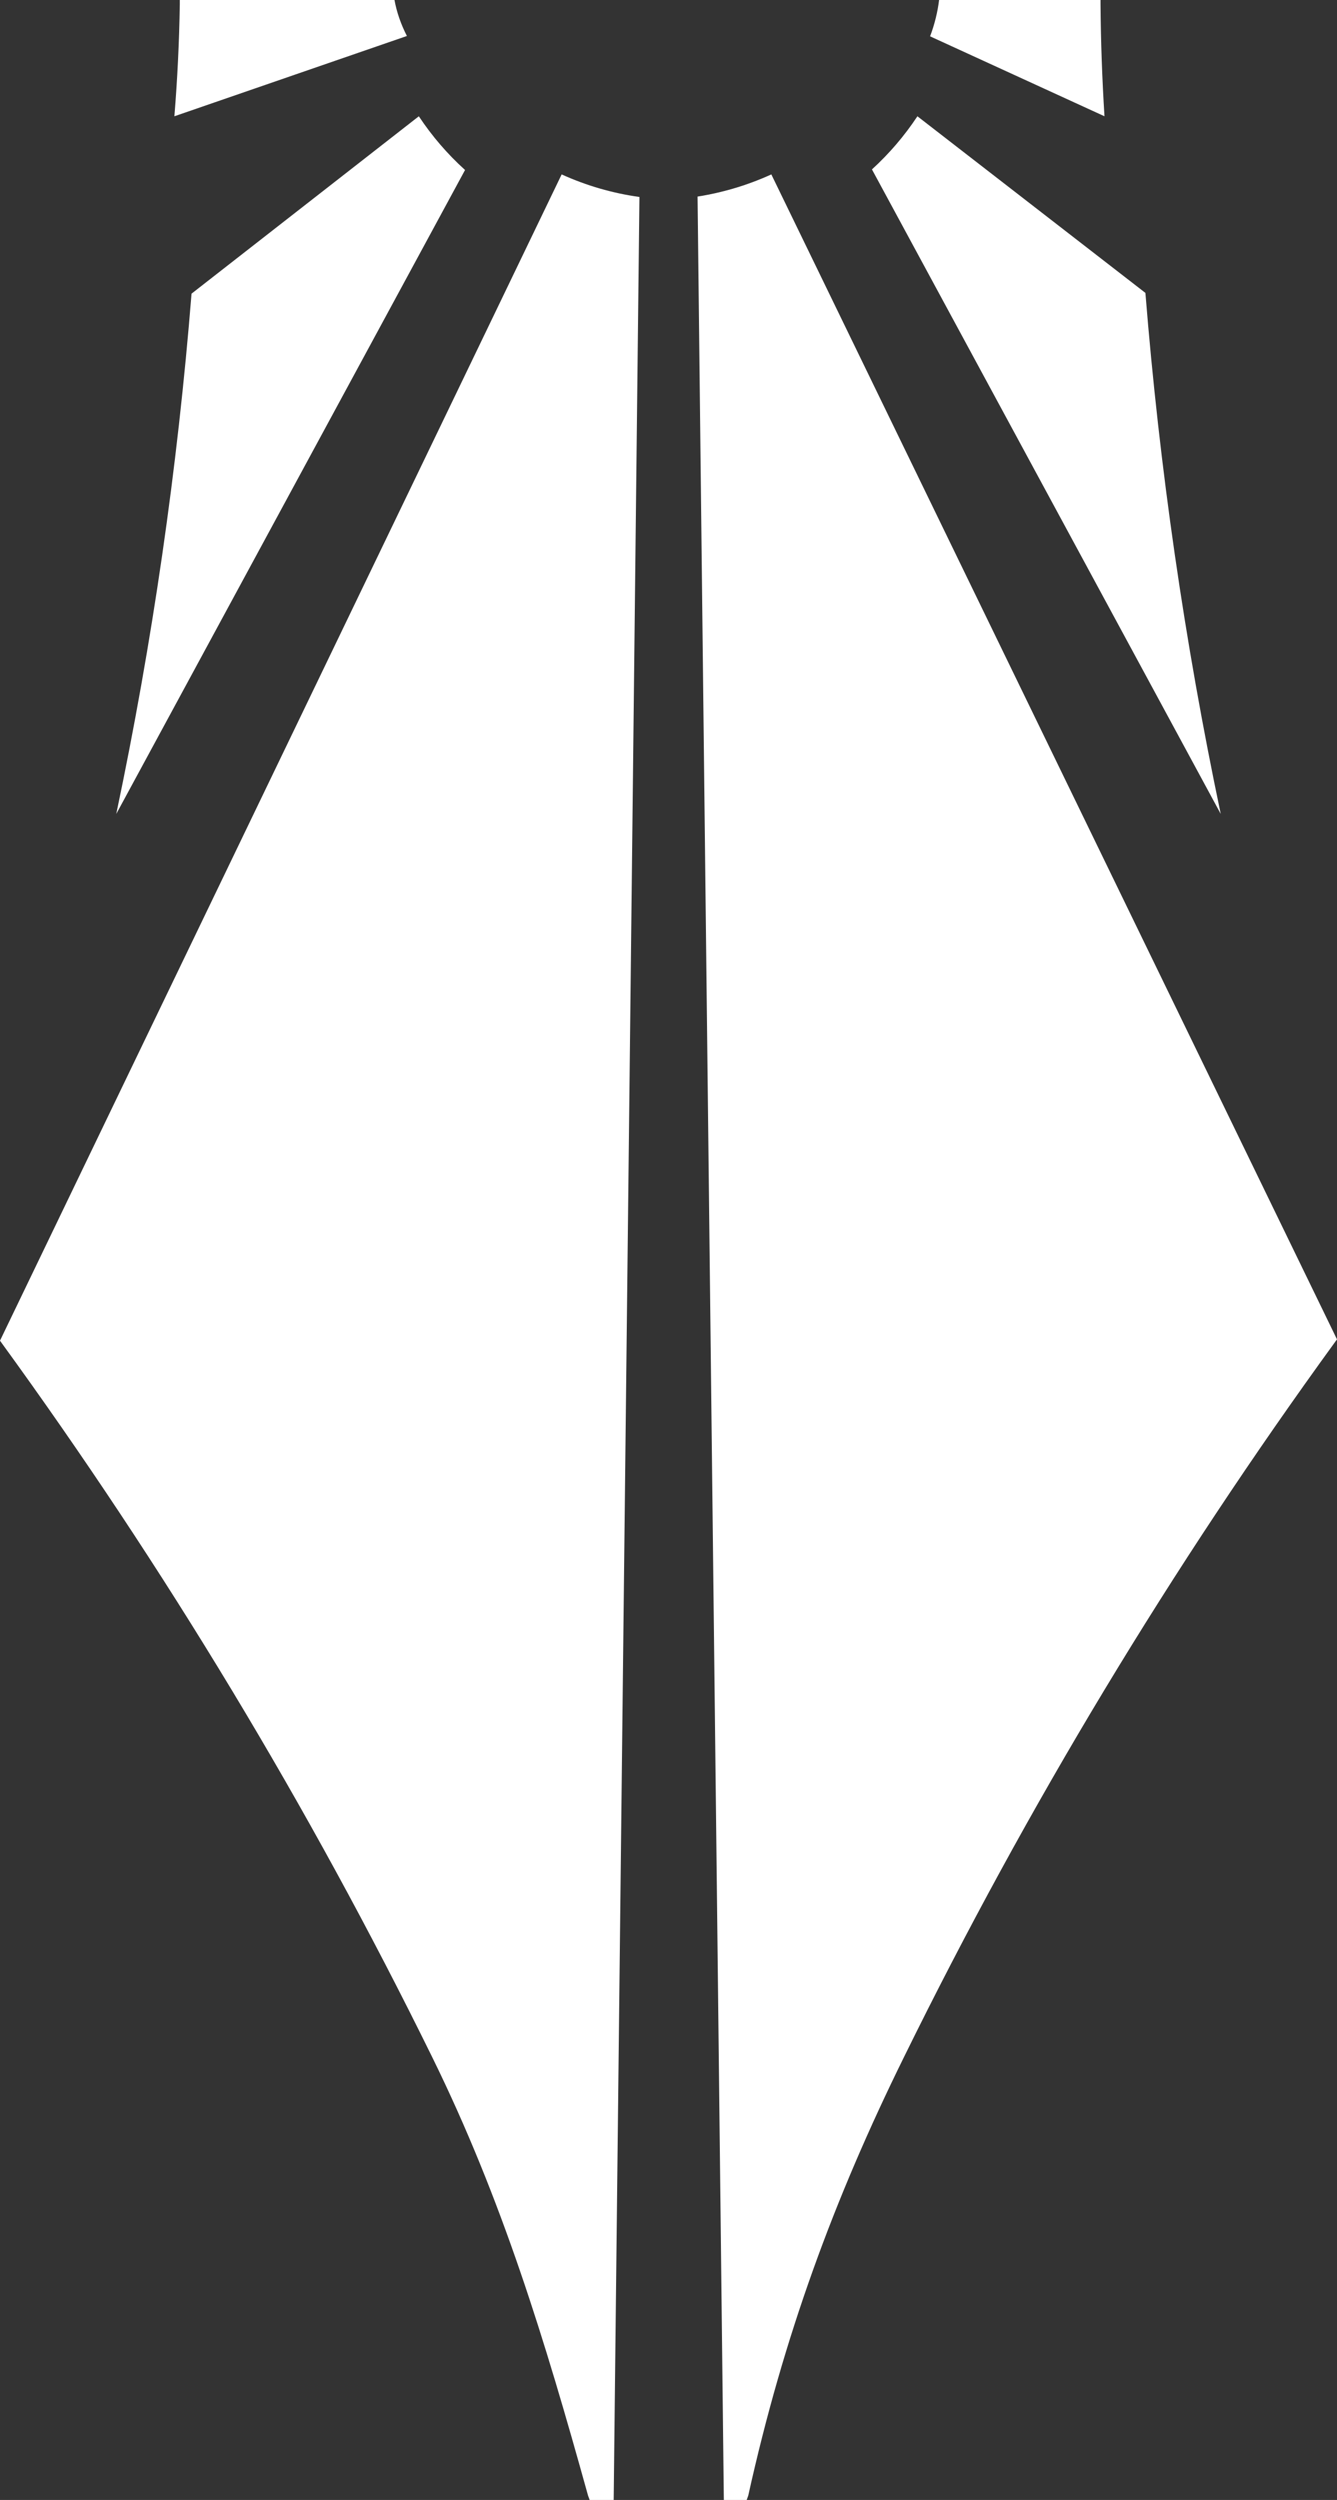 <?xml version="1.0" encoding="UTF-8"?> <svg xmlns="http://www.w3.org/2000/svg" width="23" height="43" viewBox="0 0 23 43" fill="none"><rect x="0" y="0" width="23" height="43" fill="#333333" stroke="none"/><g clip-path="url(#clip0_106_619)"><path d="M15 2.914L21 14C20.379 11.045 19.946 8.051 19.704 5.038L15.782 2C15.559 2.337 15.296 2.644 15 2.914Z" fill="white"></path><path d="M19 2C18.96 1.361 18.937 0.72 18.932 0.078V0H16.155C16.129 0.212 16.077 0.421 16 0.625L19 2Z" fill="white"></path><path d="M6.786 0H3.093V0.077C3.083 0.72 3.052 1.361 3 2L7 0.619C6.896 0.417 6.825 0.21 6.786 0Z" fill="white"></path><path d="M12 3.381L12.452 43H12.845L12.872 42.925C13.48 40.182 14.345 37.828 15.552 35.38C17.669 31.073 20.152 26.957 22.971 23.077L23 23.038L13.269 3C12.865 3.184 12.438 3.312 12 3.381Z" fill="white"></path><path d="M7.205 2L3.295 5.051C3.054 8.06 2.621 11.049 2 14L8 2.924C7.698 2.651 7.431 2.341 7.205 2Z" fill="white"></path><path d="M9.662 3L0 23.06L0.012 23.077C2.832 26.956 5.315 31.072 7.433 35.379C8.636 37.825 9.371 40.241 10.116 42.925L10.144 43H10.557L11 3.388C10.538 3.324 10.087 3.193 9.662 3Z" fill="white"></path></g><defs><clipPath id="clip0_106_619"><rect width="23" height="43" fill="white"></rect></clipPath></defs></svg> 